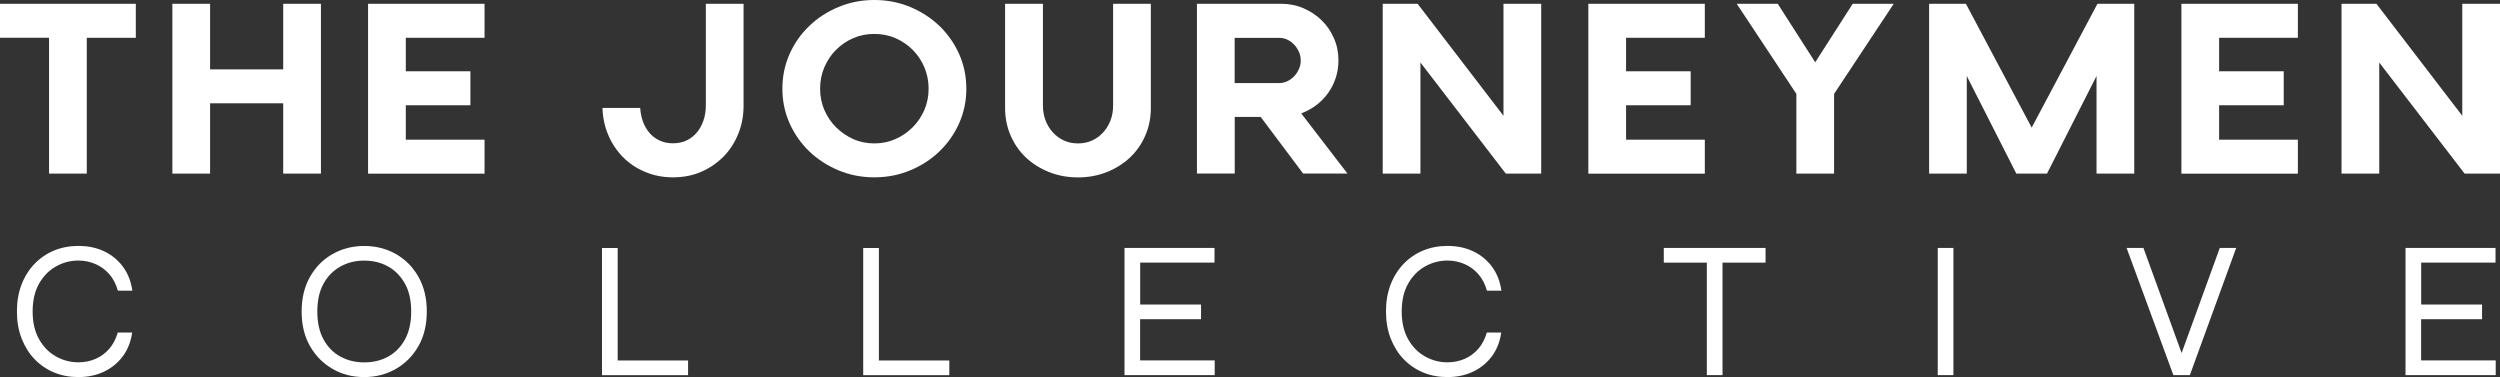 <?xml version="1.0" encoding="UTF-8"?>
<svg id="Layer_2" data-name="Layer 2" xmlns="http://www.w3.org/2000/svg" viewBox="0 0 408.27 61.58">
  <rect x="0" y="0" width="408.27" height="61.58" fill="#333333" stroke="none"/>
  <defs>
    <style>
      .cls-1 {
        isolation: isolate;
      }

      .cls-2 {
        fill: #fff;
      }
    </style>
  </defs>
  <g id="Layer_1-2" data-name="Layer 1">
    <g id="Group_1" data-name="Group 1">
      <g id="THE_JOURNEYMEN" data-name="THE JOURNEYMEN" class="cls-1">
        <g class="cls-1">
          <path class="cls-2" d="M22.18.62v5.55h-8.01v22.18h-6.16V6.16H0V.62h22.18Z"/>
          <path class="cls-2" d="M28.15,28.34V.62h6.16v10.71h11.94V.62h6.16v27.73h-6.16v-11.48h-11.94v11.48h-6.16Z"/>
          <path class="cls-2" d="M60.11,28.34V.62h19.02v5.55h-12.86v5.47h10.55v5.55h-10.55v5.62h12.86v5.55h-19.02Z"/>
          <path class="cls-2" d="M109.9,28.96c-1.64,0-3.16-.3-4.56-.89-1.4-.59-2.61-1.4-3.62-2.43-1.01-1.03-1.81-2.23-2.39-3.6-.58-1.37-.89-2.84-.94-4.41h6.16c.05.8.21,1.55.46,2.25.26.71.62,1.32,1.08,1.85.46.53,1.01.94,1.66,1.23.64.3,1.36.44,2.16.44.85,0,1.6-.16,2.25-.48.65-.32,1.21-.76,1.68-1.33.46-.56.81-1.22,1.06-1.96.24-.74.37-1.54.37-2.39V.62h6.16v16.64c0,1.62-.28,3.14-.85,4.56-.57,1.42-1.36,2.66-2.39,3.72-1.03,1.05-2.24,1.89-3.64,2.5-1.4.62-2.95.92-4.64.92Z"/>
          <path class="cls-2" d="M142.79,28.96c-2.08,0-4.03-.38-5.85-1.14-1.82-.76-3.41-1.79-4.78-3.1-1.36-1.31-2.43-2.84-3.22-4.6-.78-1.76-1.17-3.64-1.17-5.64s.39-3.88,1.17-5.64c.78-1.76,1.85-3.29,3.22-4.6,1.36-1.31,2.95-2.34,4.78-3.1,1.82-.76,3.77-1.14,5.85-1.14s4.03.38,5.85,1.14c1.82.76,3.41,1.79,4.78,3.1,1.36,1.31,2.43,2.84,3.22,4.6.78,1.76,1.17,3.64,1.17,5.64s-.39,3.88-1.17,5.64c-.78,1.76-1.86,3.29-3.22,4.6-1.36,1.31-2.95,2.34-4.78,3.1-1.82.76-3.77,1.14-5.85,1.14ZM151.65,14.48c0-1.23-.23-2.39-.69-3.49-.46-1.09-1.1-2.04-1.91-2.85s-1.75-1.44-2.81-1.91c-1.07-.46-2.21-.69-3.45-.69s-2.38.23-3.45.69c-1.07.46-2,1.1-2.81,1.91s-1.44,1.76-1.91,2.85c-.46,1.09-.69,2.25-.69,3.49s.23,2.39.69,3.47c.46,1.08,1.1,2.02,1.91,2.83.81.81,1.75,1.45,2.81,1.93,1.06.48,2.21.71,3.45.71s2.38-.24,3.45-.71c1.06-.47,2-1.12,2.81-1.93.81-.81,1.44-1.75,1.91-2.83.46-1.08.69-2.23.69-3.47Z"/>
          <path class="cls-2" d="M170.32.62v16.64c0,.85.14,1.64.42,2.39.28.74.68,1.4,1.19,1.96.51.57,1.12,1.01,1.81,1.33.69.32,1.46.48,2.31.48s1.62-.16,2.31-.48c.69-.32,1.3-.76,1.81-1.33.51-.56.91-1.22,1.19-1.96.28-.74.42-1.54.42-2.39V.62h6.16v17.02c0,1.62-.3,3.12-.91,4.51-.6,1.39-1.44,2.58-2.5,3.58-1.07,1-2.32,1.79-3.77,2.37-1.45.58-3.02.87-4.72.87s-3.27-.29-4.72-.87c-1.45-.58-2.71-1.37-3.77-2.37-1.07-1-1.9-2.2-2.5-3.58-.6-1.39-.91-2.89-.91-4.51V.62h6.16Z"/>
          <path class="cls-2" d="M195.47,28.34V.62h13.79c1.28,0,2.49.24,3.62.73,1.13.49,2.12,1.15,2.97,1.98.85.83,1.51,1.81,2,2.93.49,1.12.73,2.32.73,3.6,0,1-.15,1.95-.44,2.85-.3.9-.71,1.73-1.25,2.48-.54.76-1.18,1.42-1.93,1.98-.74.56-1.57,1.01-2.46,1.35l7.55,9.82h-7.24l-6.93-9.24h-4.24v9.24h-6.16ZM201.63,13.56h7.32c.44,0,.86-.1,1.27-.29.41-.19.78-.46,1.1-.79.32-.33.58-.72.79-1.17.21-.45.31-.93.31-1.44s-.1-.99-.31-1.44c-.21-.45-.47-.84-.79-1.17-.32-.33-.69-.6-1.1-.79-.41-.19-.83-.29-1.27-.29h-7.32v7.39Z"/>
          <path class="cls-2" d="M225.81,28.34V.62h5.7l14.02,18.29V.62h6.16v27.73h-5.78l-13.94-18.14v18.14h-6.16Z"/>
          <path class="cls-2" d="M259.39,28.34V.62h19.02v5.55h-12.86v5.47h10.55v5.55h-10.55v5.62h12.86v5.55h-19.02Z"/>
          <path class="cls-2" d="M283.62.62h6.7l6.12,9.55,6.12-9.55h6.7l-9.74,14.71v13.02h-6.16v-13.02l-9.74-14.71Z"/>
          <path class="cls-2" d="M315.04,28.34V.62h6.01l10.74,20.22,10.74-20.22h6.01v27.73h-6.16v-15.94l-8.09,15.94h-5.01l-8.09-15.94v15.94h-6.16Z"/>
          <path class="cls-2" d="M356.24,28.34V.62h19.02v5.55h-12.86v5.47h10.55v5.55h-10.55v5.62h12.86v5.55h-19.02Z"/>
          <path class="cls-2" d="M382.39,28.34V.62h5.7l14.02,18.29V.62h6.16v27.73h-5.78l-13.94-18.14v18.14h-6.16Z"/>
        </g>
      </g>
      <g id="Collective" class="cls-1">
        <g class="cls-1">
          <path class="cls-2" d="M21.58,54.32c-.21,1.49-.72,2.78-1.53,3.87-.81,1.09-1.84,1.92-3.08,2.51s-2.64.88-4.17.88c-1.43,0-2.75-.25-3.96-.75-1.21-.5-2.27-1.22-3.18-2.16-.91-.94-1.61-2.07-2.13-3.39-.51-1.32-.77-2.79-.77-4.41s.26-3.12.77-4.43c.51-1.31,1.22-2.43,2.13-3.37.91-.94,1.97-1.66,3.18-2.16,1.21-.5,2.54-.75,3.96-.75,1.55,0,2.96.29,4.2.88,1.25.59,2.27,1.43,3.08,2.52.81,1.1,1.32,2.4,1.53,3.91h-2.36c-.3-1.06-.76-1.96-1.39-2.68-.63-.72-1.38-1.28-2.25-1.66-.87-.38-1.81-.58-2.81-.58-1.3,0-2.52.32-3.66.96-1.14.64-2.06,1.58-2.76,2.81-.7,1.24-1.05,2.75-1.05,4.54s.35,3.3,1.05,4.54c.7,1.24,1.62,2.17,2.76,2.81,1.14.64,2.36.96,3.66.96,1,0,1.93-.19,2.8-.56.86-.37,1.61-.92,2.24-1.65.63-.72,1.09-1.61,1.39-2.65h2.36Z"/>
          <path class="cls-2" d="M59.48,61.58c-1.9,0-3.62-.44-5.16-1.33-1.54-.88-2.78-2.13-3.69-3.72-.92-1.6-1.37-3.48-1.37-5.66s.46-4.06,1.37-5.67c.92-1.61,2.15-2.85,3.69-3.72,1.54-.87,3.26-1.31,5.16-1.31s3.62.44,5.16,1.31c1.54.87,2.78,2.11,3.69,3.72.92,1.61,1.37,3.5,1.37,5.67s-.46,4.06-1.37,5.66c-.92,1.6-2.15,2.84-3.69,3.72-1.54.88-3.27,1.33-5.16,1.33ZM59.48,59.18c1.45,0,2.75-.31,3.9-.94,1.15-.63,2.07-1.56,2.75-2.8.68-1.24,1.02-2.76,1.02-4.57s-.34-3.33-1.02-4.55c-.68-1.22-1.6-2.16-2.75-2.8-1.15-.64-2.45-.96-3.9-.96s-2.72.32-3.88.96c-1.16.64-2.08,1.57-2.76,2.8-.68,1.23-1.02,2.74-1.02,4.55s.34,3.33,1.02,4.57c.68,1.24,1.6,2.17,2.76,2.8,1.16.63,2.46.94,3.88.94Z"/>
          <path class="cls-2" d="M100.87,40.49v18.38h11.5v2.4h-14.06v-20.77h2.56Z"/>
          <path class="cls-2" d="M143.53,40.49v18.38h11.5v2.4h-14.06v-20.77h2.56Z"/>
          <path class="cls-2" d="M186.19,52.12v6.74h12.18v2.4h-14.73v-20.77h14.7v2.4h-12.14v6.84h9.94v2.4h-9.94Z"/>
          <path class="cls-2" d="M245.16,54.32c-.21,1.49-.72,2.78-1.53,3.87-.81,1.09-1.84,1.92-3.08,2.51-1.25.59-2.64.88-4.17.88-1.43,0-2.75-.25-3.96-.75-1.21-.5-2.27-1.22-3.18-2.16-.91-.94-1.61-2.07-2.13-3.39-.51-1.32-.77-2.79-.77-4.41s.26-3.12.77-4.43,1.22-2.43,2.13-3.37c.91-.94,1.97-1.66,3.18-2.16,1.21-.5,2.54-.75,3.96-.75,1.55,0,2.96.29,4.2.88,1.25.59,2.27,1.43,3.08,2.52.81,1.1,1.32,2.4,1.53,3.91h-2.36c-.3-1.06-.76-1.96-1.39-2.68-.63-.72-1.38-1.28-2.25-1.66-.87-.38-1.81-.58-2.81-.58-1.3,0-2.52.32-3.66.96-1.14.64-2.06,1.58-2.76,2.81-.7,1.24-1.05,2.75-1.05,4.54s.35,3.3,1.05,4.54c.7,1.24,1.62,2.17,2.76,2.81,1.14.64,2.36.96,3.66.96,1,0,1.93-.19,2.8-.56.86-.37,1.61-.92,2.24-1.65.63-.72,1.09-1.61,1.39-2.65h2.36Z"/>
          <path class="cls-2" d="M271.71,40.49h16.62v2.4h-16.62v-2.4ZM278.74,42.63h2.56v18.63h-2.56v-18.63Z"/>
          <path class="cls-2" d="M316.45,40.49h2.56v20.77h-2.56v-20.77Z"/>
          <path class="cls-2" d="M354.93,61.26l-7.64-20.77h2.75l6.62,18.22h-.77l6.62-18.22h2.68l-7.57,20.77h-2.68Z"/>
          <path class="cls-2" d="M395.39,52.12v6.74h12.18v2.4h-14.73v-20.77h14.7v2.4h-12.14v6.84h9.94v2.4h-9.94Z"/>
        </g>
      </g>
    </g>
  </g>
</svg>